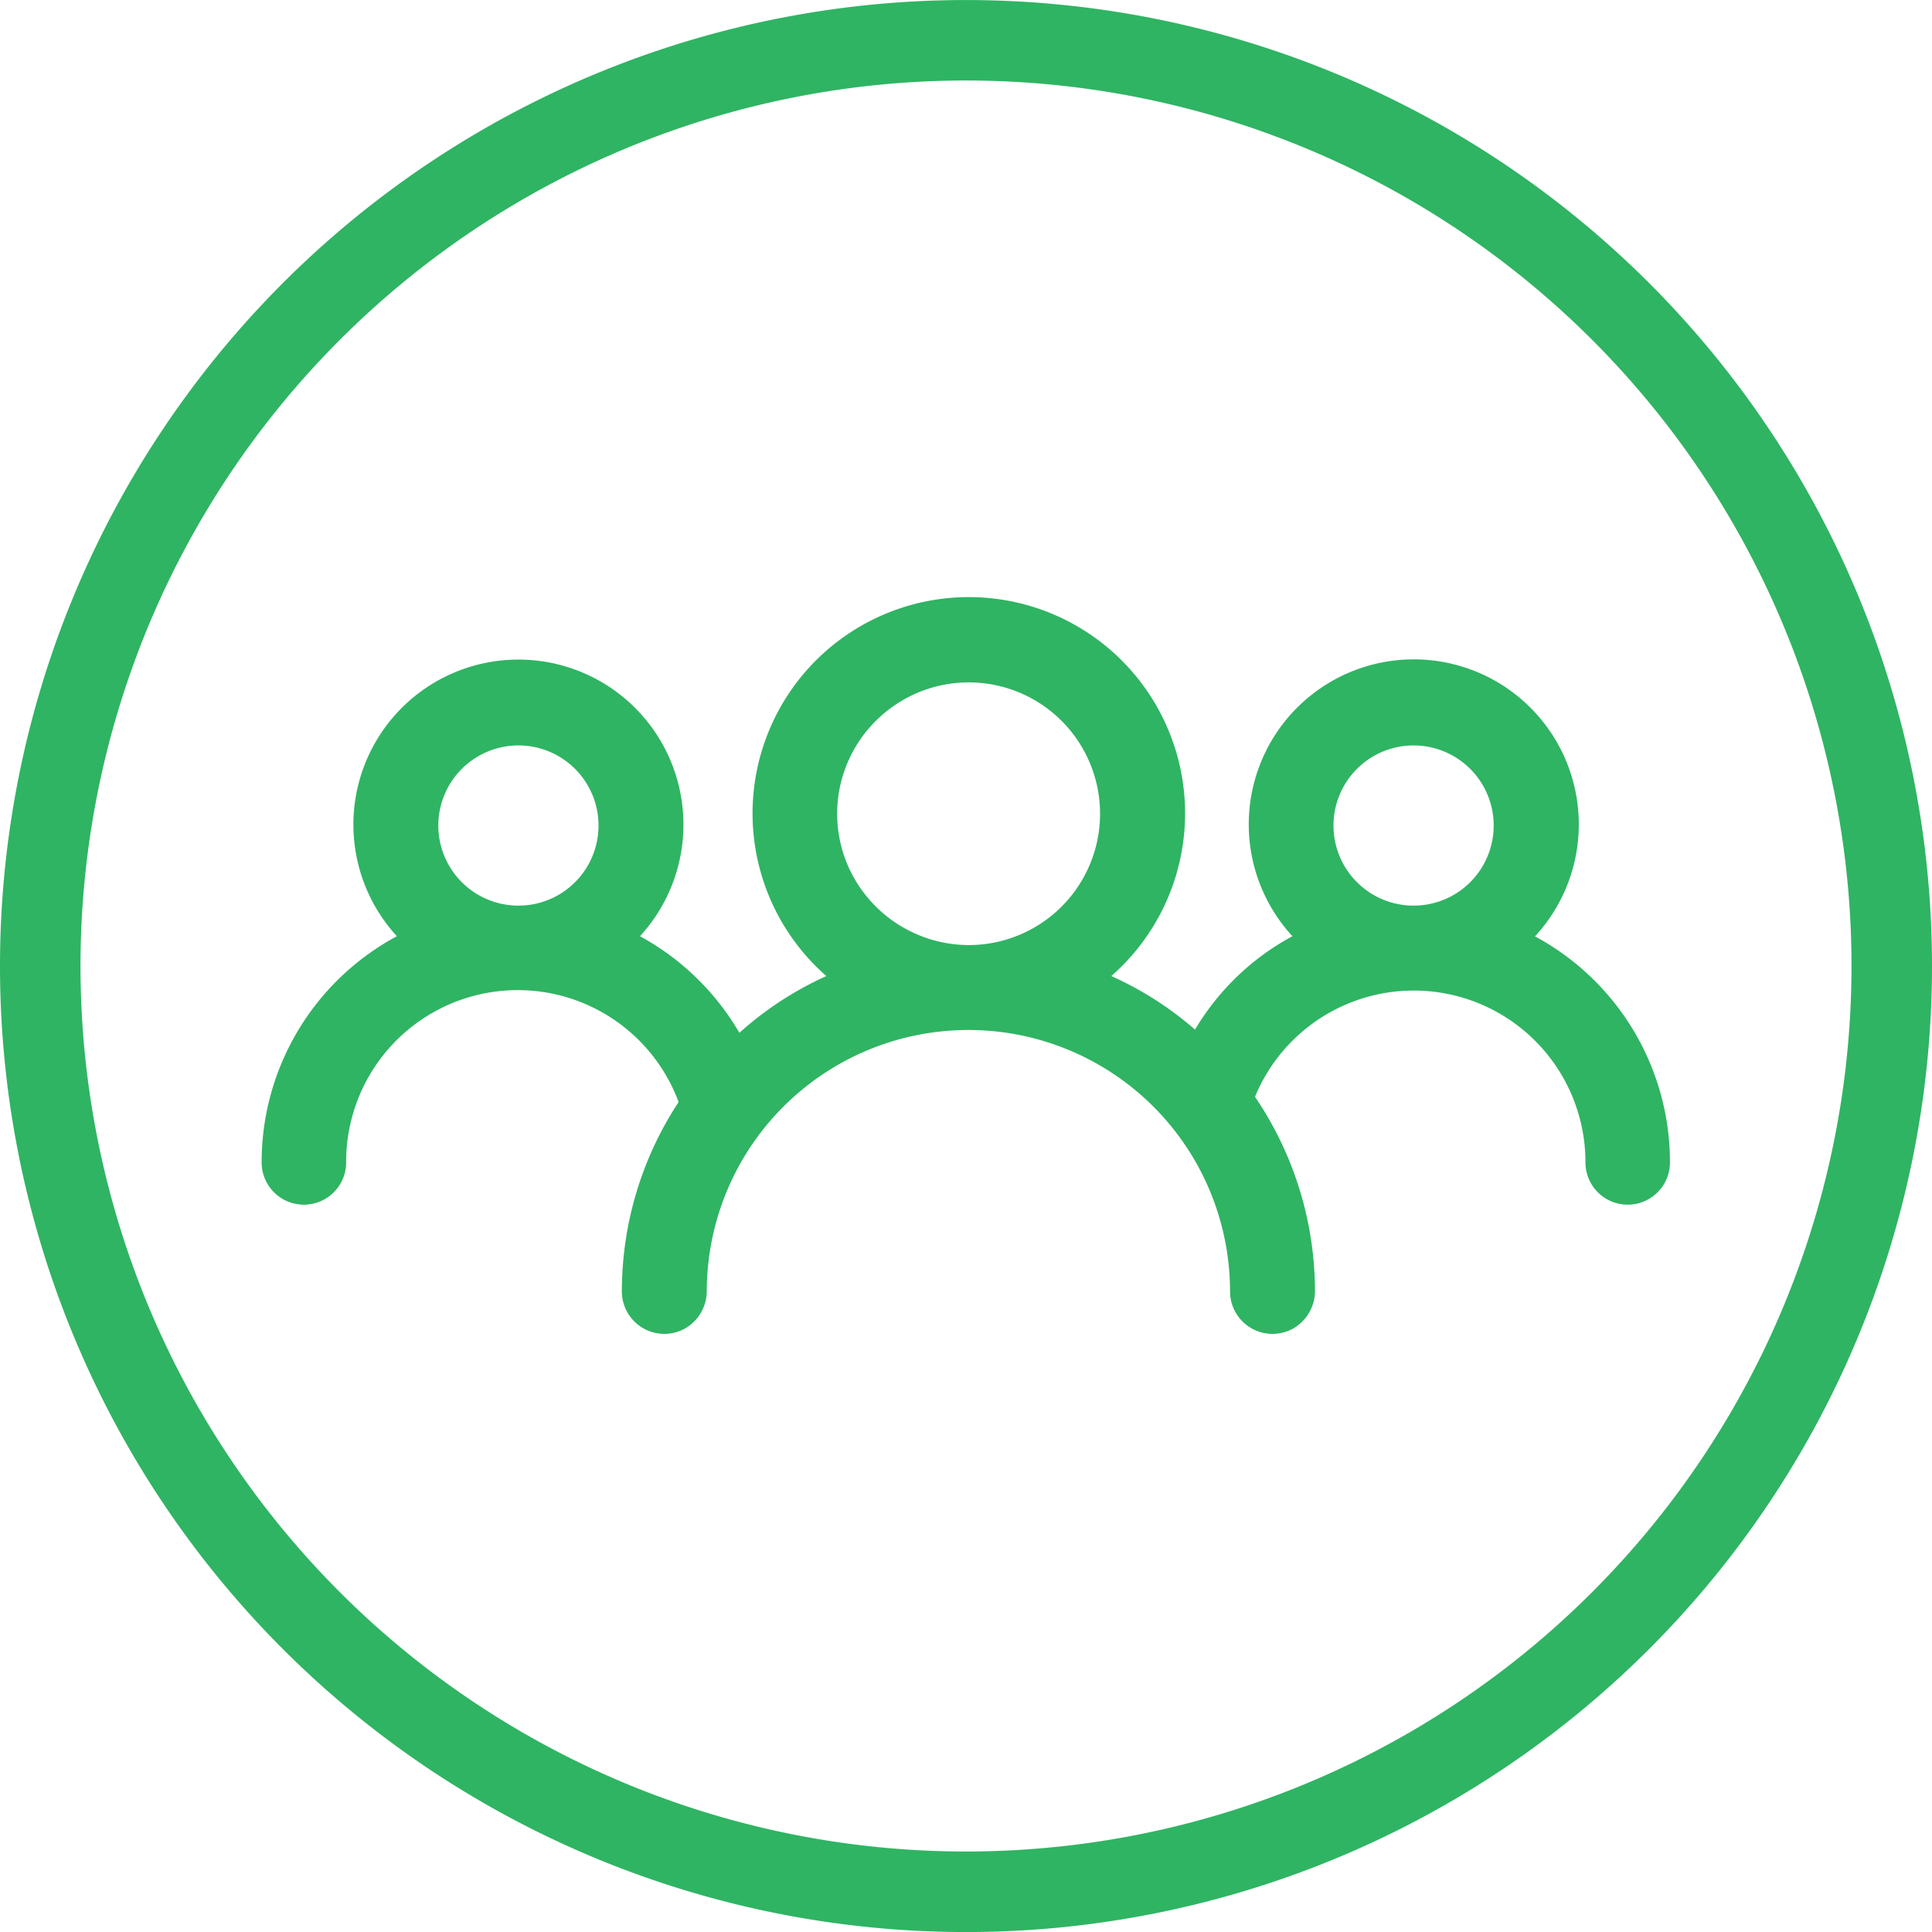 <svg id="ambassador-icons-04" xmlns="http://www.w3.org/2000/svg" width="48" height="48" viewBox="0 0 48 48">
  <path id="Path_51" data-name="Path 51" d="M25.32,17.21a3.251,3.251,0,0,0-3.56.71,3.26,3.26,0,1,0,3.56-.71Z" fill="none"/>
  <path id="Path_52" data-name="Path 52" d="M12.88,18.53a1.99,1.99,0,1,0,0,3.98h0a1.99,1.99,0,1,0,0-3.98Z" fill="none"/>
  <path id="Path_53" data-name="Path 53" d="M35.12,18.52a1.99,1.99,0,1,0,1.99,1.99A1.989,1.989,0,0,0,35.12,18.52Z" fill="none"/>
  <path id="Path_54" data-name="Path 54" d="M24,2A22,22,0,1,0,46,24,22.026,22.026,0,0,0,24,2ZM40.45,29.94a1.05,1.05,0,0,1-1.05-1.05,4.266,4.266,0,0,0-8.21-1.63,8.533,8.533,0,0,1,1.49,4.84,1.055,1.055,0,0,1-1.58.91,1.054,1.054,0,0,1-.53-.91,6.5,6.5,0,0,0-13,0,1.055,1.055,0,0,1-1.58.91,1.076,1.076,0,0,1-.53-.91,8.584,8.584,0,0,1,1.41-4.71,4.263,4.263,0,0,0-8.26,1.5,1.05,1.05,0,0,1-2.1,0,6.375,6.375,0,0,1,3.36-5.62,4.1,4.1,0,1,1,6.04,0,6.4,6.4,0,0,1,2.47,2.4,9.029,9.029,0,0,1,2.16-1.41,5.373,5.373,0,1,1,7.08,0,8.758,8.758,0,0,1,2.08,1.33,6.493,6.493,0,0,1,2.42-2.32,4.1,4.1,0,1,1,6.03,0,6.375,6.375,0,0,1,3.36,5.62,1.05,1.05,0,0,1-1.05,1.05Z" fill="none"/>
  <path id="Path_55" data-name="Path 55" d="M38.14,23.26a4.1,4.1,0,1,0-6.03,0,6.273,6.273,0,0,0-2.42,2.32,8.375,8.375,0,0,0-2.08-1.33,5.373,5.373,0,1,0-7.08,0,8.381,8.381,0,0,0-2.16,1.41,6.4,6.4,0,0,0-2.47-2.4,4.1,4.1,0,1,0-6.04,0A6.375,6.375,0,0,0,6.5,28.88a1.05,1.05,0,0,0,2.1,0,4.263,4.263,0,0,1,8.26-1.5,8.559,8.559,0,0,0-1.41,4.71,1.055,1.055,0,0,0,1.58.91,1.076,1.076,0,0,0,.53-.91,6.5,6.5,0,0,1,13,0,1.055,1.055,0,0,0,1.58.91,1.076,1.076,0,0,0,.53-.91,8.61,8.61,0,0,0-1.49-4.84,4.266,4.266,0,0,1,8.21,1.63,1.05,1.05,0,0,0,2.1,0,6.375,6.375,0,0,0-3.36-5.62ZM12.88,22.5h0a1.99,1.99,0,1,1,1.99-1.99A1.989,1.989,0,0,1,12.88,22.5Zm11.19.98a3.286,3.286,0,0,1-3.02-2.01,3.251,3.251,0,0,1,.71-3.56,3.263,3.263,0,1,1,2.31,5.57Zm11.05-.98a1.99,1.99,0,1,1,1.99-1.99A1.989,1.989,0,0,1,35.12,22.5Z" fill="#2fb463"/>
  <path id="Path_56" data-name="Path 56" d="M40.97,7.03A24,24,0,1,0,48,24,23.993,23.993,0,0,0,40.97,7.03ZM24,46A22,22,0,1,1,46,24,22,22,0,0,1,24,46Z" fill="#2fb463"/>
</svg>
